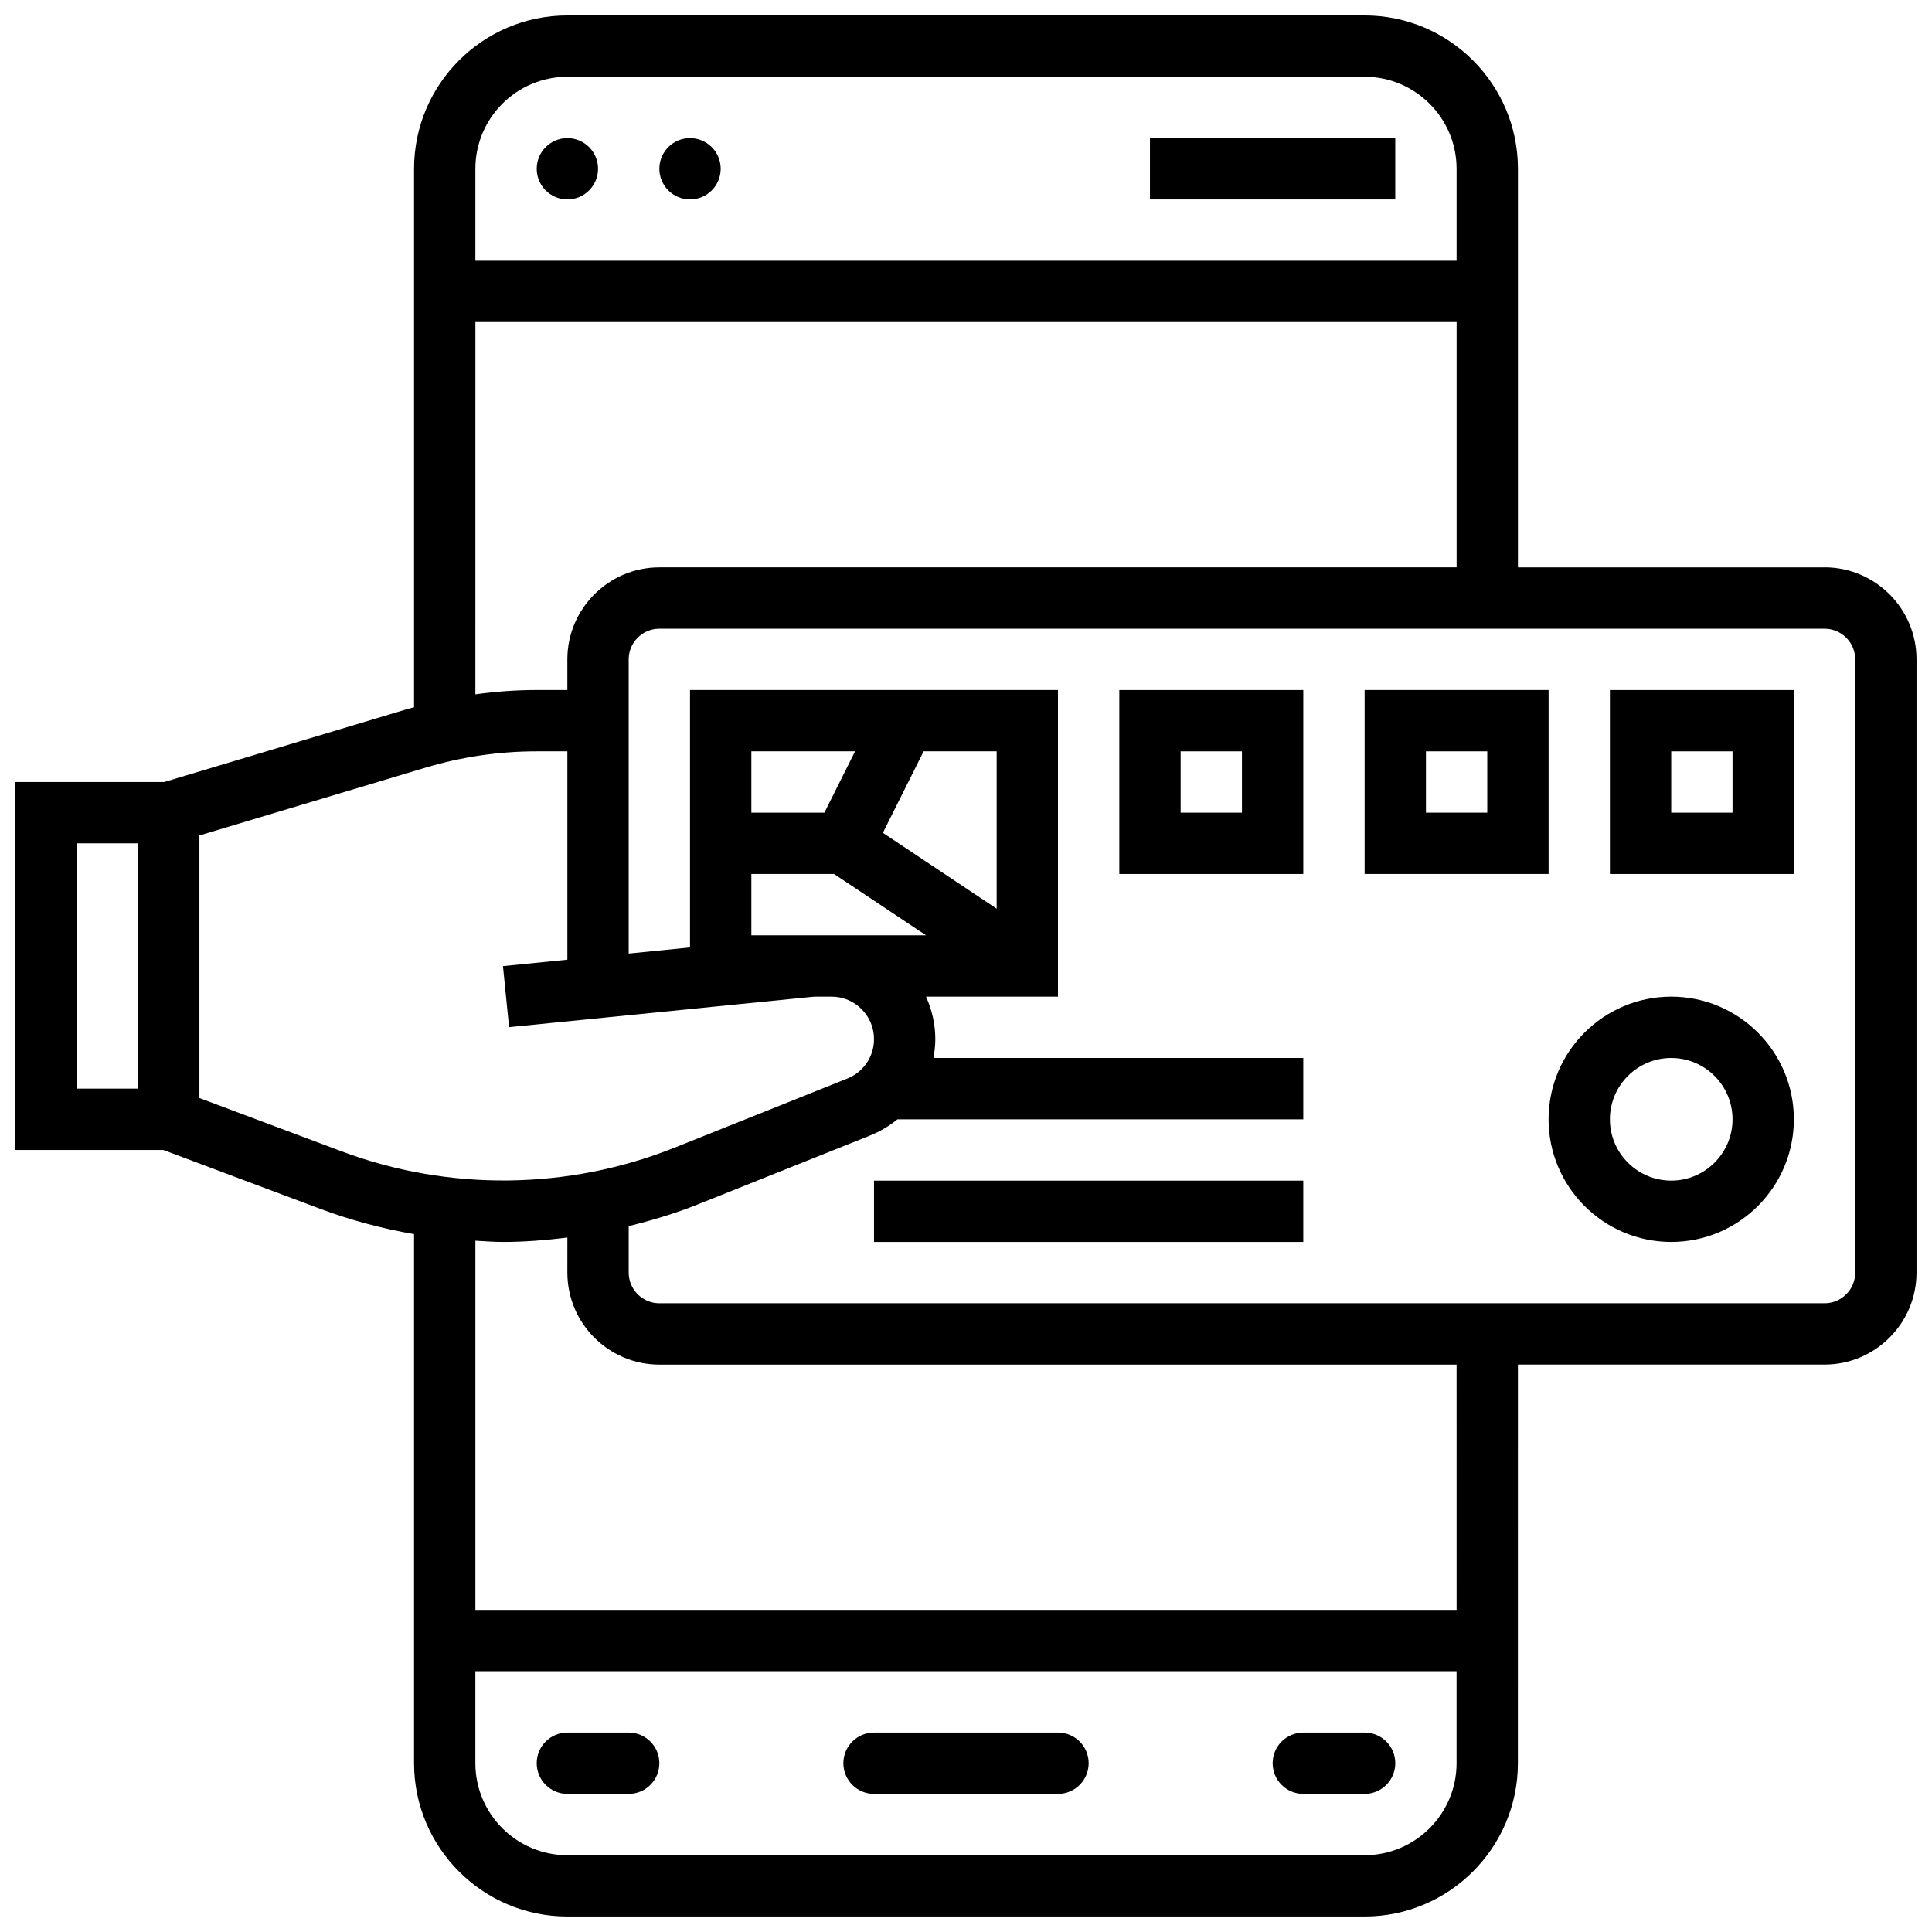 <?xml version="1.0" encoding="UTF-8"?>
<!-- Uploaded to: SVG Repo, www.svgrepo.com, Generator: SVG Repo Mixer Tools -->
<svg width="800px" height="800px" version="1.1" viewBox="144 144 512 512" xmlns="http://www.w3.org/2000/svg">
 <defs>
  <clipPath id="a">
   <path d="m148.09 148.09h503.81v503.81h-503.81z"/>
  </clipPath>
 </defs>
 <path d="m302.49 188.72c0 4.488-3.641 8.125-8.129 8.125-4.484 0-8.125-3.637-8.125-8.125 0-4.488 3.641-8.125 8.125-8.125 4.488 0 8.129 3.637 8.129 8.125"/>
 <path d="m334.99 188.72c0 4.488-3.641 8.125-8.129 8.125-4.484 0-8.125-3.637-8.125-8.125 0-4.488 3.641-8.125 8.125-8.125 4.488 0 8.129 3.637 8.129 8.125"/>
 <path d="m448.75 180.6h65.008v16.25h-65.008z"/>
 <path d="m505.64 603.15h-16.25c-4.492 0-8.125 3.641-8.125 8.125 0 4.484 3.633 8.125 8.125 8.125h16.25c4.492 0 8.125-3.641 8.125-8.125 0-4.484-3.633-8.125-8.125-8.125z"/>
 <path d="m310.61 603.15h-16.25c-4.492 0-8.125 3.641-8.125 8.125 0 4.484 3.633 8.125 8.125 8.125h16.25c4.492 0 8.125-3.641 8.125-8.125 0-4.484-3.633-8.125-8.125-8.125z"/>
 <path d="m424.38 603.15h-48.754c-4.492 0-8.125 3.641-8.125 8.125 0 4.484 3.633 8.125 8.125 8.125h48.754c4.492 0 8.125-3.641 8.125-8.125 0.004-4.484-3.629-8.125-8.125-8.125z"/>
 <g clip-path="url(#a)">
  <path d="m627.53 294.36h-81.262v-105.64c0-22.402-18.227-40.629-40.629-40.629h-211.28c-22.402 0-40.629 18.227-40.629 40.629v142.72c-0.543 0.156-1.105 0.27-1.648 0.43l-64.555 19.367h-39.434v97.512h39.16l41.531 15.57c8.125 3.047 16.473 5.266 24.945 6.738v140.21c0 22.402 18.227 40.629 40.629 40.629h211.27c22.402 0 40.629-18.227 40.629-40.629l0.004-105.64h81.258c13.441 0 24.379-10.938 24.379-24.379v-162.52c0-13.441-10.938-24.379-24.375-24.379zm-333.17-130.02h211.27c13.441 0 24.379 10.938 24.379 24.379v24.379h-260.03v-24.379c0-13.438 10.938-24.379 24.375-24.379zm-24.375 65.008h260.03v65.008h-211.28c-13.441 0-24.379 10.938-24.379 24.379v8.125h-8.125c-5.445 0-10.871 0.406-16.25 1.145zm-89.387 203.15h-16.254v-65.008h16.25zm16.25 2.492v-69.582l59.895-17.965c9.586-2.879 19.508-4.332 29.492-4.332h8.125v55.215l-17.066 1.707 1.617 16.172 80.293-8.027c0.375-0.043 0.758-0.059 1.133-0.059h4.031c6.207 0 11.254 5.055 11.254 11.254 0 4.625-2.777 8.727-7.07 10.449l-45.766 18.309c-28.188 11.27-59.922 11.613-88.305 0.969zm167.52-43.125h-21.25v-16.25h21.914l24.379 16.25zm43.758-7.051-30.156-20.105 10.801-21.598h19.355zm-45.652-25.453h-19.355v-16.25h27.48zm143.16 276.29h-211.28c-13.441 0-24.379-10.938-24.379-24.379v-24.379h260.03v24.379c0.004 13.441-10.934 24.379-24.375 24.379zm24.379-65.008h-260.03v-97.844c2.461 0.137 4.914 0.332 7.394 0.332 5.711 0 11.367-0.473 16.984-1.172l-0.004 9.297c0 13.441 10.938 24.379 24.379 24.379h211.27zm105.64-89.387c0 4.477-3.641 8.125-8.125 8.125h-308.79c-4.484 0-8.125-3.648-8.125-8.125v-12.32c6.16-1.527 12.254-3.332 18.203-5.711l45.766-18.309c2.68-1.074 5.109-2.535 7.258-4.289h107.54v-16.25l-98.008-0.004c0.293-1.633 0.496-3.289 0.496-4.996 0-4.023-0.91-7.809-2.469-11.254h34.973v-81.262h-97.512v68.219l-16.25 1.625v-77.969c0-4.477 3.641-8.125 8.125-8.125h308.79c4.484 0 8.125 3.648 8.125 8.125z"/>
 </g>
 <path d="m440.63 375.62h48.754v-48.754h-48.754zm16.25-32.504h16.25v16.25h-16.25z"/>
 <path d="m554.39 326.86h-48.754v48.754h48.754zm-16.25 32.504h-16.25v-16.25h16.25z"/>
 <path d="m570.64 375.62h48.754v-48.754h-48.754zm16.25-32.504h16.25v16.25h-16.25z"/>
 <path d="m586.89 408.12c-17.926 0-32.504 14.578-32.504 32.504 0 17.926 14.578 32.504 32.504 32.504s32.504-14.578 32.504-32.504c0-17.926-14.578-32.504-32.504-32.504zm0 48.754c-8.965 0-16.25-7.289-16.25-16.25 0-8.965 7.289-16.25 16.25-16.25 8.965 0 16.25 7.289 16.25 16.25 0.004 8.961-7.285 16.25-16.25 16.25z"/>
 <path d="m375.62 456.88h113.76v16.25h-113.76z"/>
</svg>